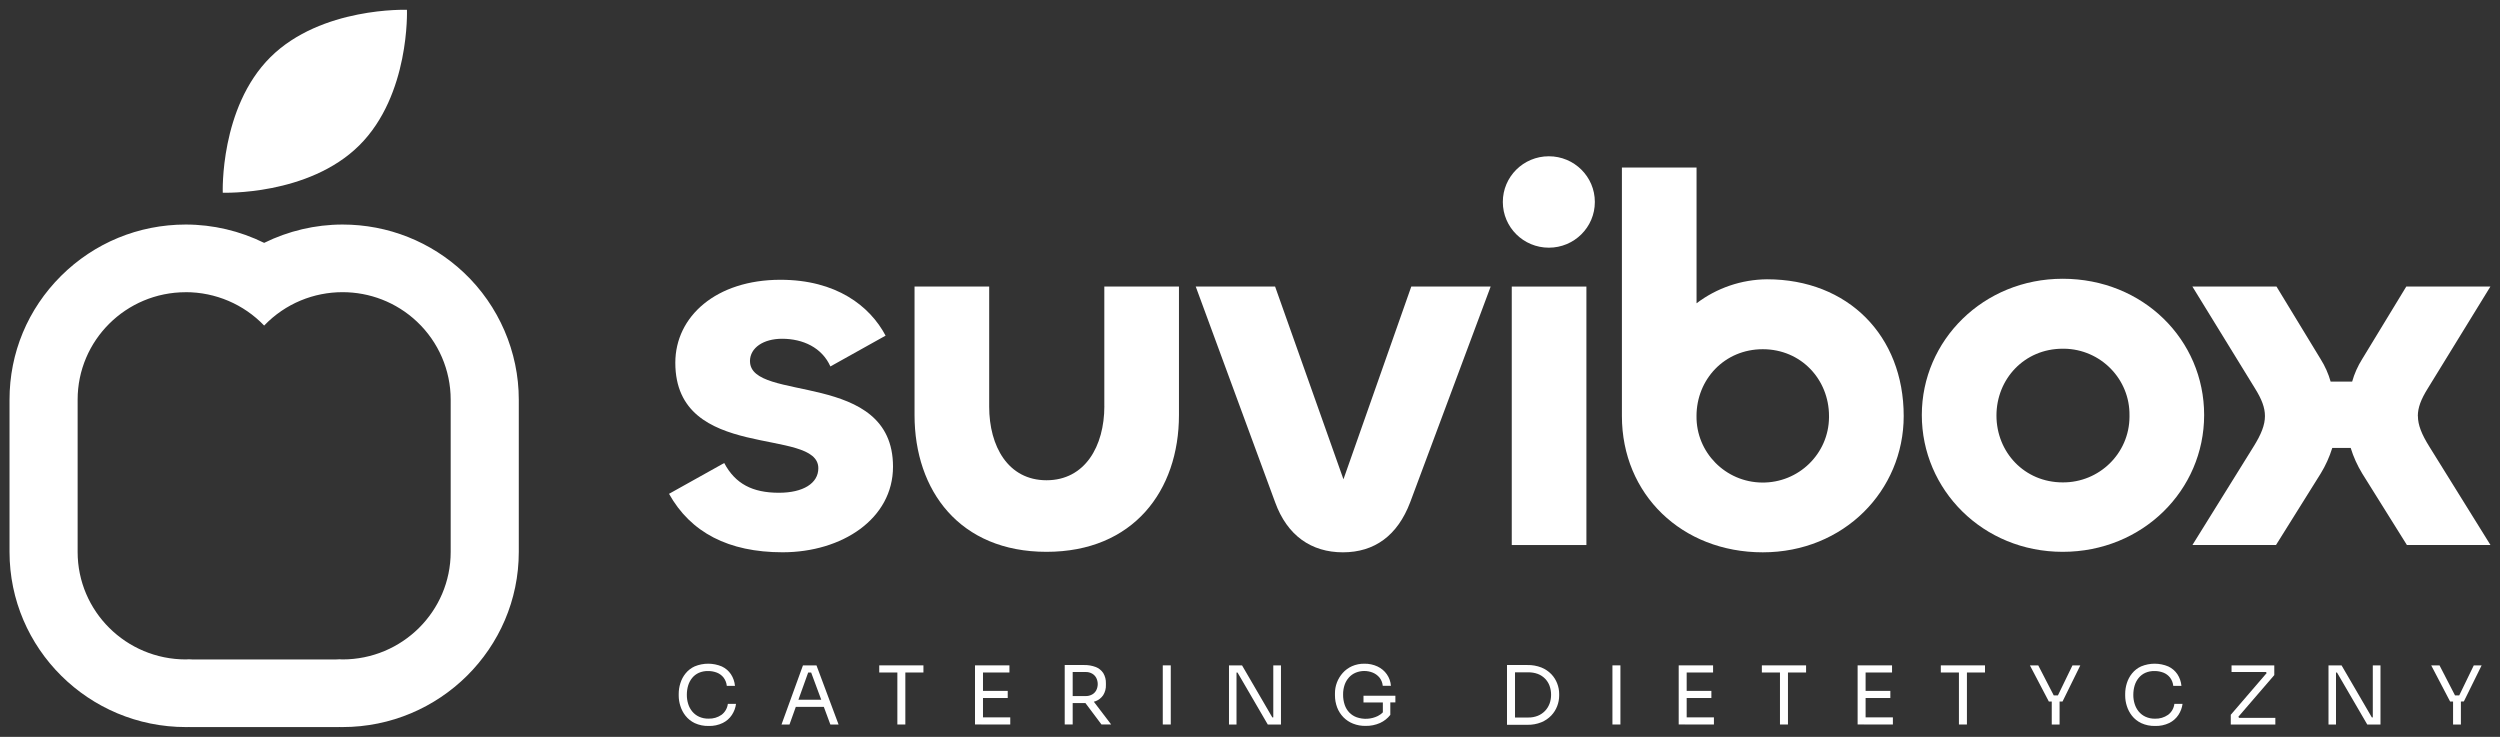 <?xml version="1.0" encoding="UTF-8"?>
<svg xmlns="http://www.w3.org/2000/svg" width="190" height="56" viewBox="0 0 190 56" fill="none">
  <rect x="0" y="0" width="190" height="56" fill="#333333" stroke="none"/>
  <g id="Warstwa_1">
    <path id="Path_21262-2" d="M27.305 11.049C23.44 14.886 16.93 14.646 16.93 14.646C16.93 14.646 16.689 8.185 20.553 4.344C24.421 0.506 30.928 0.746 30.928 0.746C30.928 0.746 31.169 7.211 27.305 11.049Z" fill="white"></path>
    <path id="Vector" d="M54.834 54.328C54.547 54.528 54.205 54.628 53.854 54.617C53.603 54.622 53.356 54.574 53.129 54.471C52.928 54.38 52.752 54.243 52.611 54.074C52.471 53.903 52.364 53.706 52.301 53.495C52.232 53.272 52.197 53.038 52.2 52.803C52.2 52.564 52.232 52.324 52.301 52.095C52.364 51.887 52.468 51.69 52.606 51.521C52.741 51.356 52.913 51.224 53.109 51.136C53.333 51.039 53.575 50.993 53.816 50.999C54.046 50.996 54.273 51.039 54.489 51.122C54.685 51.199 54.857 51.327 54.989 51.493C55.127 51.676 55.214 51.895 55.237 52.124H55.858C55.829 51.807 55.723 51.501 55.547 51.236C55.375 50.982 55.139 50.782 54.86 50.651C54.202 50.373 53.457 50.371 52.795 50.645C52.525 50.767 52.289 50.95 52.102 51.182C51.924 51.401 51.792 51.653 51.709 51.921C51.625 52.184 51.582 52.458 51.582 52.732V52.869C51.582 53.135 51.625 53.395 51.706 53.649C51.789 53.92 51.921 54.174 52.097 54.397C52.284 54.634 52.525 54.825 52.798 54.956C53.129 55.108 53.491 55.182 53.856 55.173C54.227 55.185 54.598 55.108 54.932 54.945C55.214 54.805 55.452 54.597 55.625 54.334C55.792 54.08 55.901 53.791 55.938 53.492H55.317C55.277 53.823 55.105 54.126 54.834 54.328Z" fill="white"></path>
    <path id="Vector_2" d="M61.025 50.568L59.395 55.062H60.002L60.482 53.72H62.61L63.107 55.062H63.731L62.052 50.568H61.023H61.025ZM60.68 53.178L61.422 51.11H61.647L62.414 53.178H60.683H60.68Z" fill="white"></path>
    <path id="Vector_3" d="M66.822 51.11H68.2V55.062H68.806V51.11H70.181V50.568H66.822V51.11Z" fill="white"></path>
    <path id="Vector_4" d="M74.707 53.049H76.587V52.507H74.707V51.11H76.717V50.568H74.707H74.586H74.1V55.059H74.586V55.062H76.78V54.52H74.707V53.049Z" fill="white"></path>
    <path id="Vector_5" d="M83.264 53.292C83.5 53.2 83.701 53.043 83.842 52.835C83.989 52.598 84.063 52.321 84.049 52.041V51.941C84.06 51.661 83.989 51.387 83.845 51.147C83.704 50.939 83.502 50.779 83.267 50.69C82.991 50.588 82.695 50.536 82.398 50.542H80.918V55.059H81.524V53.434H82.398C82.43 53.434 82.462 53.434 82.493 53.434L83.712 55.059H84.448L83.132 53.332C83.175 53.317 83.218 53.306 83.261 53.289L83.264 53.292ZM81.524 51.073H82.51C82.68 51.067 82.85 51.11 82.999 51.193C83.135 51.27 83.244 51.384 83.316 51.519C83.465 51.816 83.465 52.164 83.316 52.461C83.244 52.595 83.135 52.709 82.999 52.783C82.85 52.863 82.68 52.906 82.51 52.901H81.524V51.07V51.073Z" fill="white"></path>
    <path id="Vector_6" d="M88.978 50.568H88.371V55.062H88.978V50.568Z" fill="white"></path>
    <path id="Vector_7" d="M96.77 54.52H96.695L94.395 50.568H93.403V55.062H93.975V51.11H94.05L96.35 55.062H97.354V50.568H96.77V54.52Z" fill="white"></path>
    <path id="Vector_8" d="M103.628 53.389H105.097V54.14C104.985 54.251 104.859 54.346 104.715 54.417C104.212 54.662 103.631 54.697 103.102 54.511C102.898 54.437 102.714 54.317 102.558 54.163C102.397 53.997 102.277 53.8 102.202 53.583C102.113 53.323 102.07 53.049 102.075 52.775C102.072 52.527 102.113 52.278 102.193 52.041C102.265 51.836 102.377 51.644 102.524 51.481C102.665 51.327 102.84 51.202 103.036 51.122C103.453 50.953 103.919 50.953 104.335 51.122C104.534 51.205 104.706 51.333 104.842 51.496C104.982 51.676 105.069 51.893 105.089 52.121H105.71C105.687 51.807 105.581 51.504 105.399 51.245C105.221 50.99 104.977 50.788 104.692 50.653C104.379 50.508 104.034 50.434 103.688 50.442C103.366 50.436 103.047 50.502 102.751 50.63C102.484 50.751 102.242 50.925 102.049 51.142C101.86 51.356 101.707 51.601 101.607 51.867C101.506 52.133 101.454 52.415 101.457 52.701V52.835C101.454 53.155 101.512 53.469 101.624 53.769C101.73 54.046 101.891 54.297 102.098 54.511C102.305 54.722 102.556 54.888 102.832 54.996C103.136 55.117 103.461 55.174 103.786 55.168C104.163 55.176 104.537 55.099 104.882 54.948C105.189 54.808 105.457 54.597 105.664 54.331V53.383H106.049V52.878H103.625V53.383L103.628 53.389Z" fill="white"></path>
    <path id="Vector_9" d="M117.899 51.236C117.686 51.016 117.43 50.844 117.146 50.73C116.806 50.599 116.444 50.533 116.079 50.542H114.532V55.085H115.138H116.079C116.444 55.093 116.806 55.028 117.146 54.891C117.43 54.774 117.686 54.599 117.899 54.377C118.094 54.171 118.247 53.928 118.347 53.663C118.445 53.411 118.494 53.143 118.497 52.875V52.74C118.497 52.466 118.445 52.198 118.347 51.944C118.247 51.681 118.094 51.438 117.899 51.236ZM117.761 53.486C117.608 53.903 117.284 54.234 116.872 54.4C116.642 54.491 116.392 54.537 116.145 54.531H115.141V51.096H116.145C116.392 51.093 116.639 51.133 116.872 51.218C117.079 51.296 117.263 51.416 117.419 51.573C117.571 51.727 117.689 51.912 117.764 52.115C117.844 52.338 117.885 52.572 117.882 52.809C117.882 53.04 117.844 53.269 117.764 53.486H117.761Z" fill="white"></path>
    <path id="Vector_10" d="M123.152 50.568H122.545V55.062H123.152V50.568Z" fill="white"></path>
    <path id="Vector_11" d="M128.187 53.049H130.065V52.507H128.187V51.11H130.194V50.568H128.187H128.064H127.581V55.059H128.064V55.062H130.258V54.52H128.187V53.049Z" fill="white"></path>
    <path id="Vector_12" d="M133.901 51.11H135.278V55.062H135.885V51.11H137.262V50.568H133.901V51.11Z" fill="white"></path>
    <path id="Vector_13" d="M141.785 53.049H143.666V52.507H141.785V51.11H143.795V50.568H141.785H141.665H141.179V55.059H141.665V55.062H143.859V54.52H141.785V53.049Z" fill="white"></path>
    <path id="Vector_14" d="M147.502 51.11H148.879V55.062H149.486V51.11H150.86V50.568H147.502V51.11Z" fill="white"></path>
    <path id="Vector_15" d="M156.401 52.852H156.085L154.906 50.568H154.273L155.711 53.315H155.933V55.062H156.528V53.315H156.752L158.104 50.568H157.508L156.401 52.852Z" fill="white"></path>
    <path id="Vector_16" d="M164.766 54.331C164.478 54.531 164.136 54.631 163.785 54.62C163.535 54.625 163.288 54.577 163.061 54.474C162.859 54.383 162.684 54.245 162.543 54.077C162.402 53.906 162.299 53.709 162.233 53.497C162.164 53.275 162.129 53.041 162.132 52.806C162.132 52.566 162.164 52.327 162.233 52.098C162.296 51.89 162.399 51.693 162.537 51.524C162.672 51.359 162.845 51.224 163.041 51.136C163.262 51.039 163.503 50.993 163.748 50.999C163.978 50.996 164.205 51.039 164.421 51.122C164.616 51.199 164.789 51.327 164.921 51.493C165.059 51.676 165.145 51.895 165.168 52.124H165.789C165.761 51.807 165.654 51.501 165.479 51.236C165.306 50.982 165.071 50.782 164.792 50.651C164.133 50.373 163.388 50.371 162.727 50.645C162.457 50.767 162.221 50.95 162.034 51.182C161.856 51.401 161.724 51.653 161.64 51.921C161.557 52.184 161.514 52.458 161.514 52.732V52.869C161.514 53.135 161.557 53.395 161.637 53.649C161.721 53.92 161.853 54.174 162.028 54.397C162.215 54.634 162.457 54.825 162.73 54.956C163.061 55.108 163.423 55.182 163.788 55.173C164.159 55.185 164.527 55.108 164.864 54.948C165.145 54.808 165.384 54.6 165.559 54.337C165.726 54.083 165.835 53.794 165.873 53.495H165.252C165.212 53.829 165.039 54.128 164.769 54.331H164.766Z" fill="white"></path>
    <path id="Vector_17" d="M170.114 54.477L172.846 51.307V50.568H169.597V51.073H172.21L172.268 51.15L169.539 54.323V55.062H172.926V54.557H170.169L170.114 54.477Z" fill="white"></path>
    <path id="Vector_18" d="M180.333 54.52H180.259L177.958 50.568H176.966V55.062H177.536V51.11H177.61L179.911 55.062H180.917V50.568H180.333V54.52Z" fill="white"></path>
    <path id="Vector_19" d="M188.604 50.568H188.008L186.901 52.852H186.582L185.403 50.568H184.771L186.208 53.315H186.433V55.062H187.028V53.315L187.252 53.312L188.604 50.568Z" fill="white"></path>
    <path id="Vector_20" d="M56.997 27.453C56.997 26.422 58.035 25.746 59.435 25.746C61.034 25.746 62.472 26.422 63.11 27.85L67.305 25.509C66.106 23.247 63.55 21.263 59.314 21.263C54.441 21.263 51.324 24.038 51.324 27.57C51.324 35.149 62.193 32.41 62.193 35.586C62.193 36.736 61.034 37.45 59.197 37.45C57.198 37.45 55.881 36.776 55.041 35.189L50.846 37.53C52.485 40.466 55.361 41.973 59.478 41.973C63.993 41.973 67.869 39.435 67.869 35.466C67.869 28.084 57 30.626 57 27.451L56.997 27.453Z" fill="white"></path>
    <path id="Vector_21" d="M83.931 30.865C83.931 33.921 82.453 36.499 79.534 36.499C76.616 36.499 75.178 33.921 75.178 30.905V21.779H69.505V31.542C69.505 37.296 72.941 41.939 79.534 41.939C86.128 41.939 89.601 37.296 89.601 31.542V21.779H83.928V30.865H83.931Z" fill="white"></path>
    <path id="Vector_22" d="M102.101 36.422L96.908 21.779H90.876L96.908 38.167C97.826 40.708 99.666 41.976 102.061 41.976C104.456 41.976 106.216 40.708 107.176 38.167L113.29 21.779H107.257L102.104 36.422H102.101Z" fill="white"></path>
    <path id="Vector_23" d="M120.567 21.779H114.894V41.422H120.567V21.779Z" fill="white"></path>
    <path id="Vector_24" d="M117.709 11.877C115.777 11.877 114.212 13.433 114.215 15.352C114.215 17.271 115.78 18.824 117.712 18.824C119.644 18.824 121.208 17.271 121.208 15.352V15.346C121.208 13.428 119.641 11.874 117.709 11.877Z" fill="white"></path>
    <path id="Vector_25" d="M134.292 21.226C132.354 21.243 130.476 21.882 128.938 23.05V12.733H123.265V31.619C123.265 37.57 127.819 41.976 133.973 41.976C140.126 41.976 144.681 37.293 144.681 31.619C144.681 25.509 140.445 21.226 134.292 21.226ZM139.005 31.728C138.976 34.489 136.696 36.705 133.915 36.674C131.135 36.645 128.903 34.381 128.935 31.619C128.935 28.841 131.054 26.54 133.97 26.54C136.886 26.54 139.005 28.841 139.005 31.619C139.005 31.654 139.005 31.691 139.005 31.725V31.728Z" fill="white"></path>
    <path id="Vector_26" d="M156.766 21.186C150.734 21.186 146.058 25.869 146.058 31.542C146.058 37.216 150.693 41.939 156.766 41.939C162.839 41.939 167.515 37.256 167.515 31.542C167.515 25.828 162.88 21.186 156.766 21.186ZM156.766 36.662C153.851 36.662 151.731 34.361 151.731 31.582C151.731 28.804 153.851 26.502 156.766 26.502C156.804 26.502 156.838 26.502 156.876 26.502C159.659 26.542 161.882 28.818 161.841 31.582C161.841 31.619 161.841 31.657 161.841 31.691C161.821 34.455 159.55 36.679 156.766 36.662Z" fill="white"></path>
    <path id="Vector_27" d="M183.755 31.62C183.755 30.983 183.994 30.349 184.515 29.515L189.271 21.777H182.878L179.523 27.294C179.189 27.825 178.933 28.399 178.764 29.001H177.128C176.958 28.399 176.702 27.825 176.368 27.294L173.013 21.777H166.621L171.377 29.515C171.897 30.349 172.136 30.983 172.136 31.62C172.136 32.294 171.857 33.007 171.259 33.961L166.623 41.422H172.975L176.374 35.986C176.748 35.377 177.041 34.724 177.254 34.041H178.652C178.861 34.724 179.158 35.375 179.529 35.986L182.924 41.42H189.276L184.641 33.961C184.043 33.007 183.761 32.294 183.761 31.62H183.755Z" fill="white"></path>
    <path id="Path_21223" d="M14.118 22.205C16.369 22.205 18.523 23.121 20.076 24.743C21.692 23.056 23.86 22.205 26.034 22.205C28.067 22.205 30.105 22.95 31.696 24.452C33.329 25.994 34.252 28.136 34.252 30.374V41.947C34.252 46.459 30.569 50.117 26.025 50.117C25.948 50.117 25.873 50.108 25.795 50.105C25.718 50.105 25.643 50.117 25.565 50.117H14.587C14.509 50.117 14.434 50.108 14.357 50.105C14.279 50.105 14.204 50.117 14.127 50.117C9.583 50.117 5.9 46.459 5.9 41.95V30.377C5.897 25.868 9.572 22.21 14.112 22.208H14.118M14.118 17.065H14.112C10.529 17.068 7.168 18.456 4.641 20.968C2.113 23.484 0.721 26.825 0.724 30.38V41.95C0.724 49.289 6.737 55.257 14.127 55.257C14.21 55.257 14.288 55.257 14.357 55.254C14.426 55.254 14.503 55.257 14.587 55.257H25.565C25.649 55.257 25.726 55.257 25.795 55.254C25.864 55.254 25.942 55.257 26.025 55.257C33.415 55.257 39.428 49.286 39.428 41.947V30.374C39.431 26.748 37.912 23.23 35.264 20.729C32.762 18.367 29.484 17.065 26.034 17.065C23.955 17.065 21.913 17.553 20.076 18.458C18.238 17.553 16.197 17.065 14.118 17.065Z" fill="white"></path>
  </g>
</svg>
